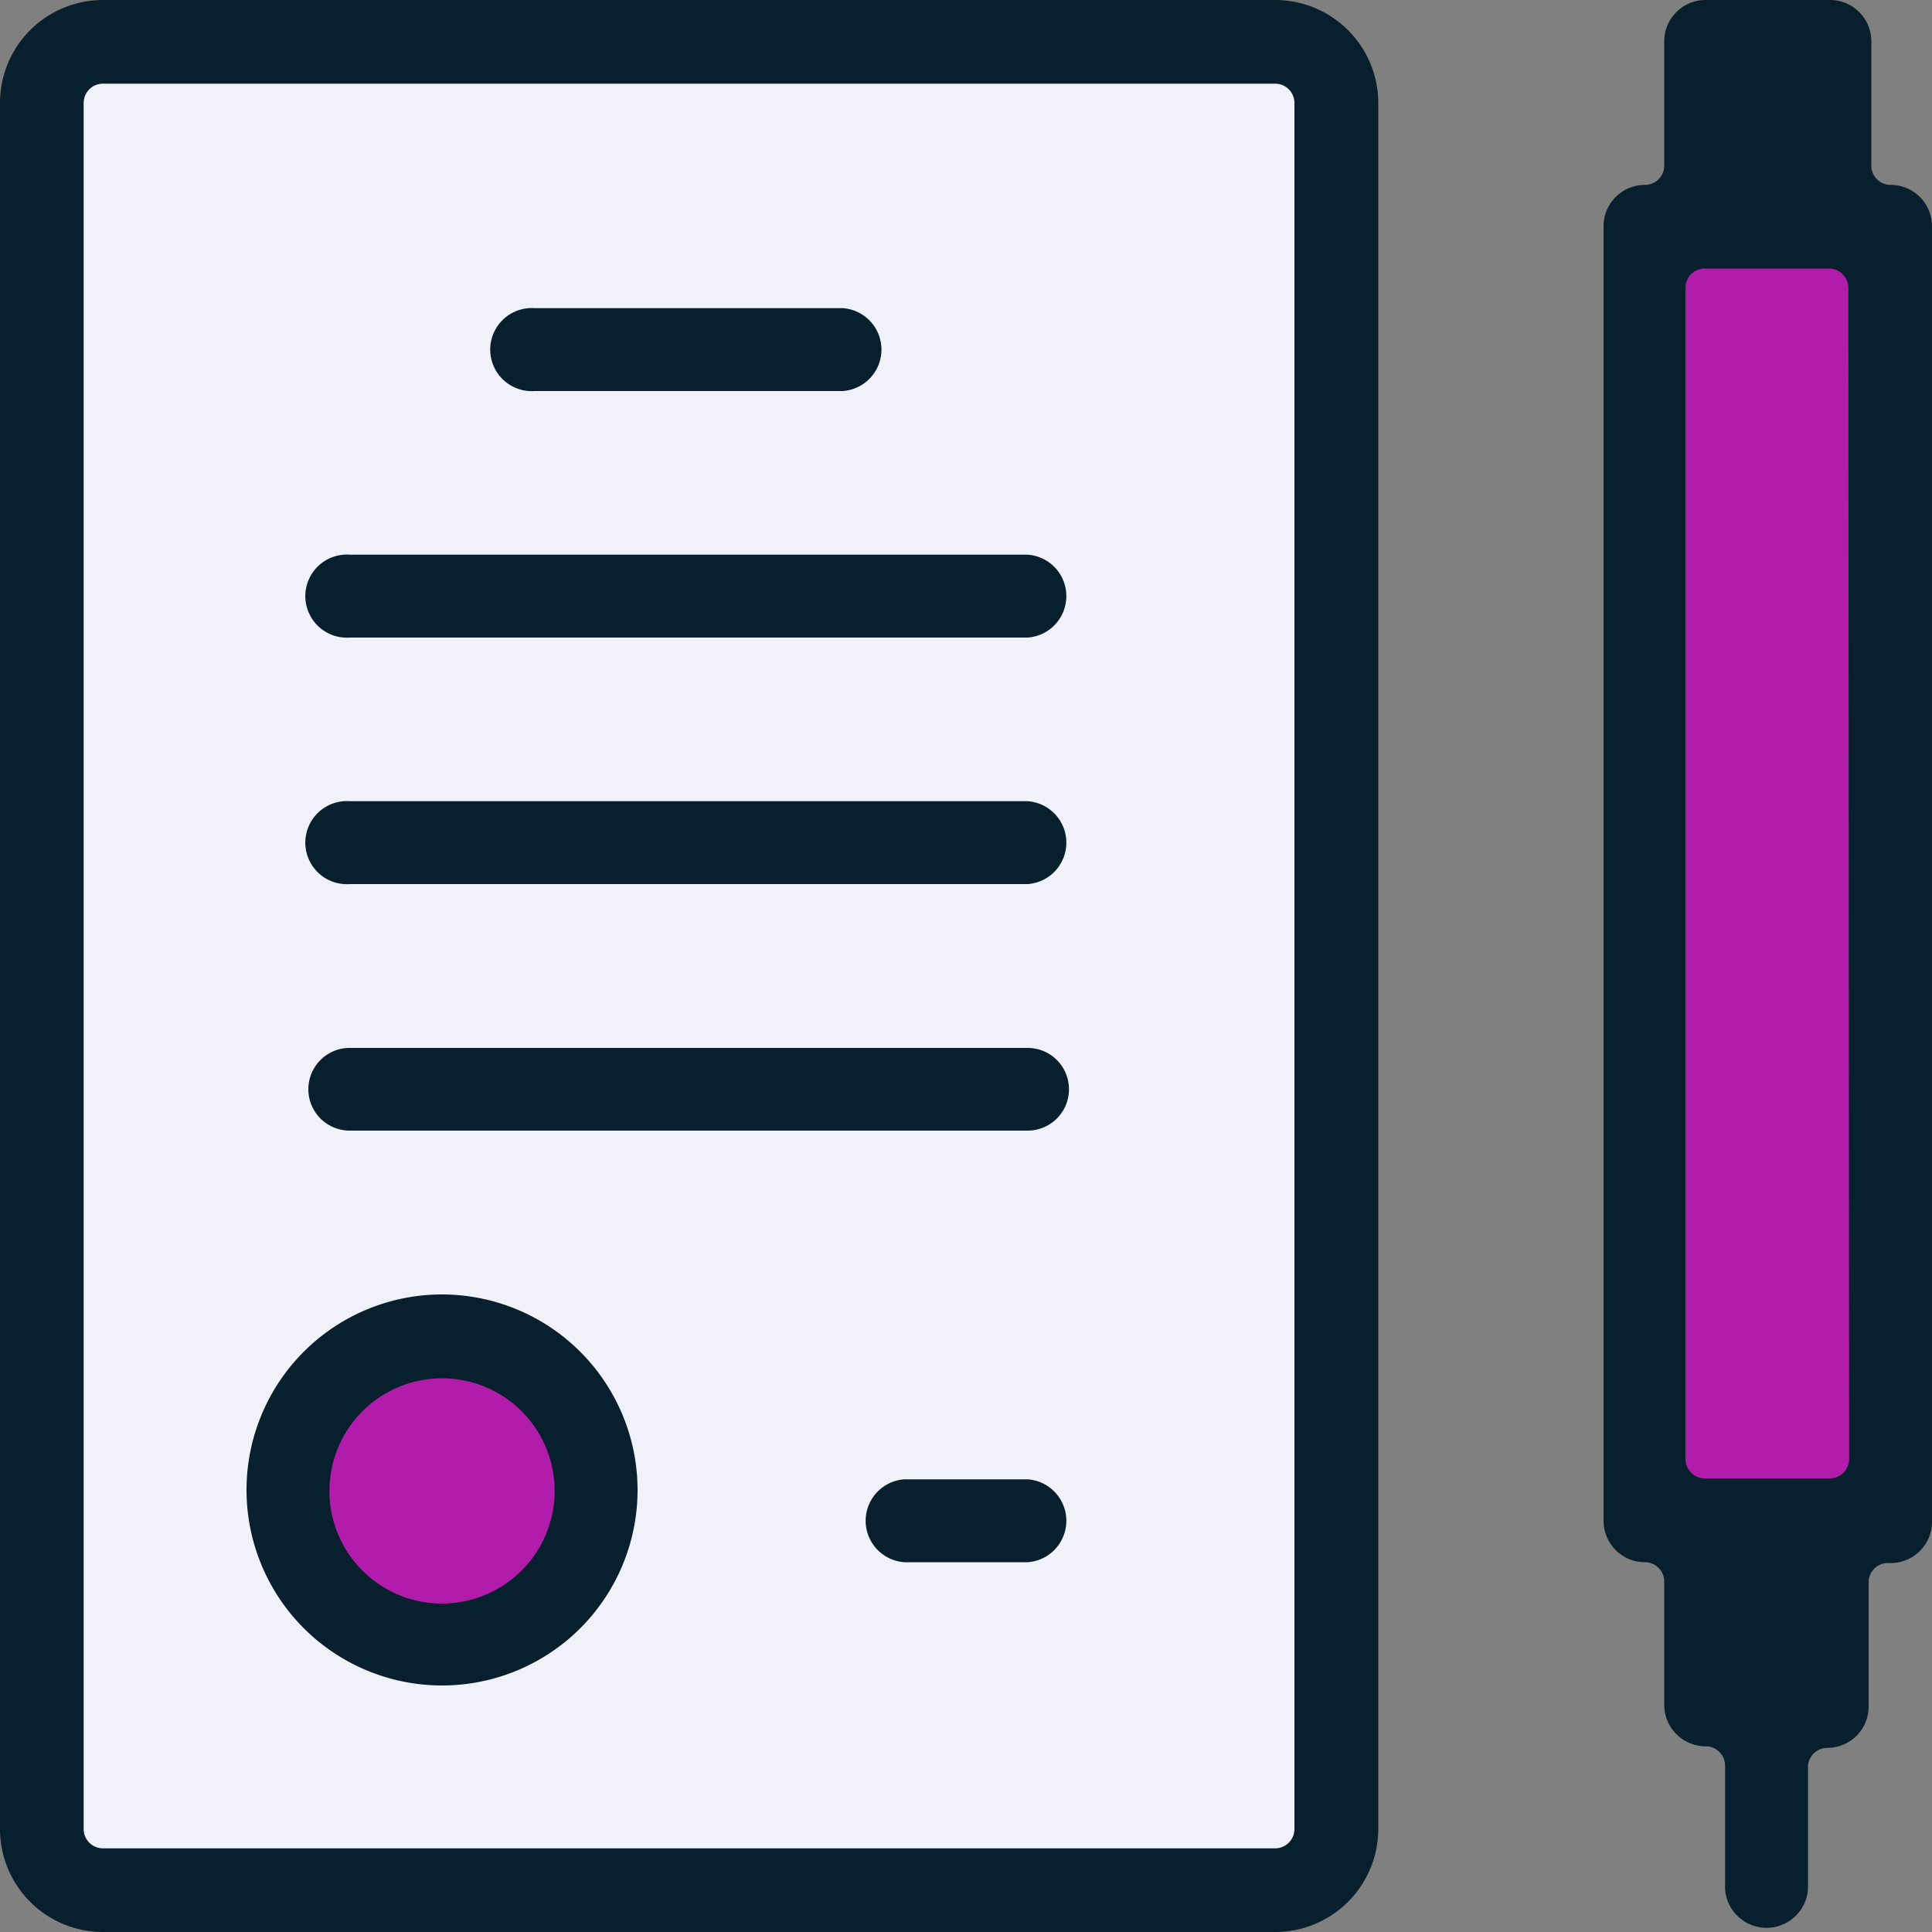 <svg xmlns="http://www.w3.org/2000/svg" id="Layer_1" data-name="Layer 1" viewBox="0 0 100 100"><rect x="0" y="0" width="100" height="100" fill="#808080" stroke="none"/><defs><style>.cls-1{fill:#f1f1f9;}.cls-2{fill:#b11cab;}.cls-3{fill:#081f2d;}</style></defs><rect class="cls-1" x="2.39" y="3.35" width="66.38" height="94.14"/><path class="cls-2" d="M30.16,77.12a7.28,7.28,0,1,1-7.28-7.28A7.27,7.27,0,0,1,30.16,77.12Z"/><rect class="cls-2" x="86" y="11.49" width="11.61" height="67.22"/><path class="cls-3" d="M53.19,28.71H18.1a2.15,2.15,0,1,0,0,4.29H53.19a2.15,2.15,0,0,0,0-4.29Z"/><path class="cls-3" d="M27.67,20.24H43.62a2.15,2.15,0,0,0,0-4.29H27.67a2.15,2.15,0,1,0,0,4.29Z"/><path class="cls-3" d="M53.19,41.47H18.1a2.15,2.15,0,1,0,0,4.29H53.19a2.15,2.15,0,0,0,0-4.29Z"/><path class="cls-3" d="M53.19,54.24H18.1a2.14,2.14,0,1,0,0,4.28H53.19a2.14,2.14,0,0,0,0-4.28Z"/><path class="cls-3" d="M66,0H5.33A5.33,5.33,0,0,0,0,5.33V94.67A5.33,5.33,0,0,0,5.33,100H66a5.34,5.34,0,0,0,5.34-5.33V5.33A5.34,5.34,0,0,0,66,0Zm1,94.67a1,1,0,0,1-1,1H5.33a1,1,0,0,1-1-1V5.33a1,1,0,0,1,1-1H66a1,1,0,0,1,1,1Z"/><path class="cls-3" d="M97.86,9.57a1,1,0,0,1-1-1.05V2.14A2.14,2.14,0,0,0,94.67,0H88.29a2.14,2.14,0,0,0-2.15,2.14V8.52a1,1,0,0,1-1,1.05A2.14,2.14,0,0,0,83,11.71v67a2.14,2.14,0,0,0,2.14,2.15,1,1,0,0,1,1,1v6.38a2.15,2.15,0,0,0,2.15,2.15,1,1,0,0,1,1,1v6.39a2.15,2.15,0,0,0,4.29,0V91.47a1,1,0,0,1,1-1,2.14,2.14,0,0,0,2.14-2.15V81.9a1,1,0,0,1,1-1A2.14,2.14,0,0,0,100,78.71v-67A2.14,2.14,0,0,0,97.86,9.57ZM95.71,75.52a1,1,0,0,1-1,1H88.29a1,1,0,0,1-1.05-1V14.9a1,1,0,0,1,1.05-1h6.38a1,1,0,0,1,1,1Z"/><path class="cls-3" d="M22.88,67A10.12,10.12,0,1,0,33,77.12,10.13,10.13,0,0,0,22.88,67Zm0,16a5.83,5.83,0,1,1,5.83-5.83A5.84,5.84,0,0,1,22.88,83Z"/><path class="cls-3" d="M53.19,76.57H46.81a2.15,2.15,0,0,0,0,4.29h6.38a2.15,2.15,0,0,0,0-4.29Z"/></svg>